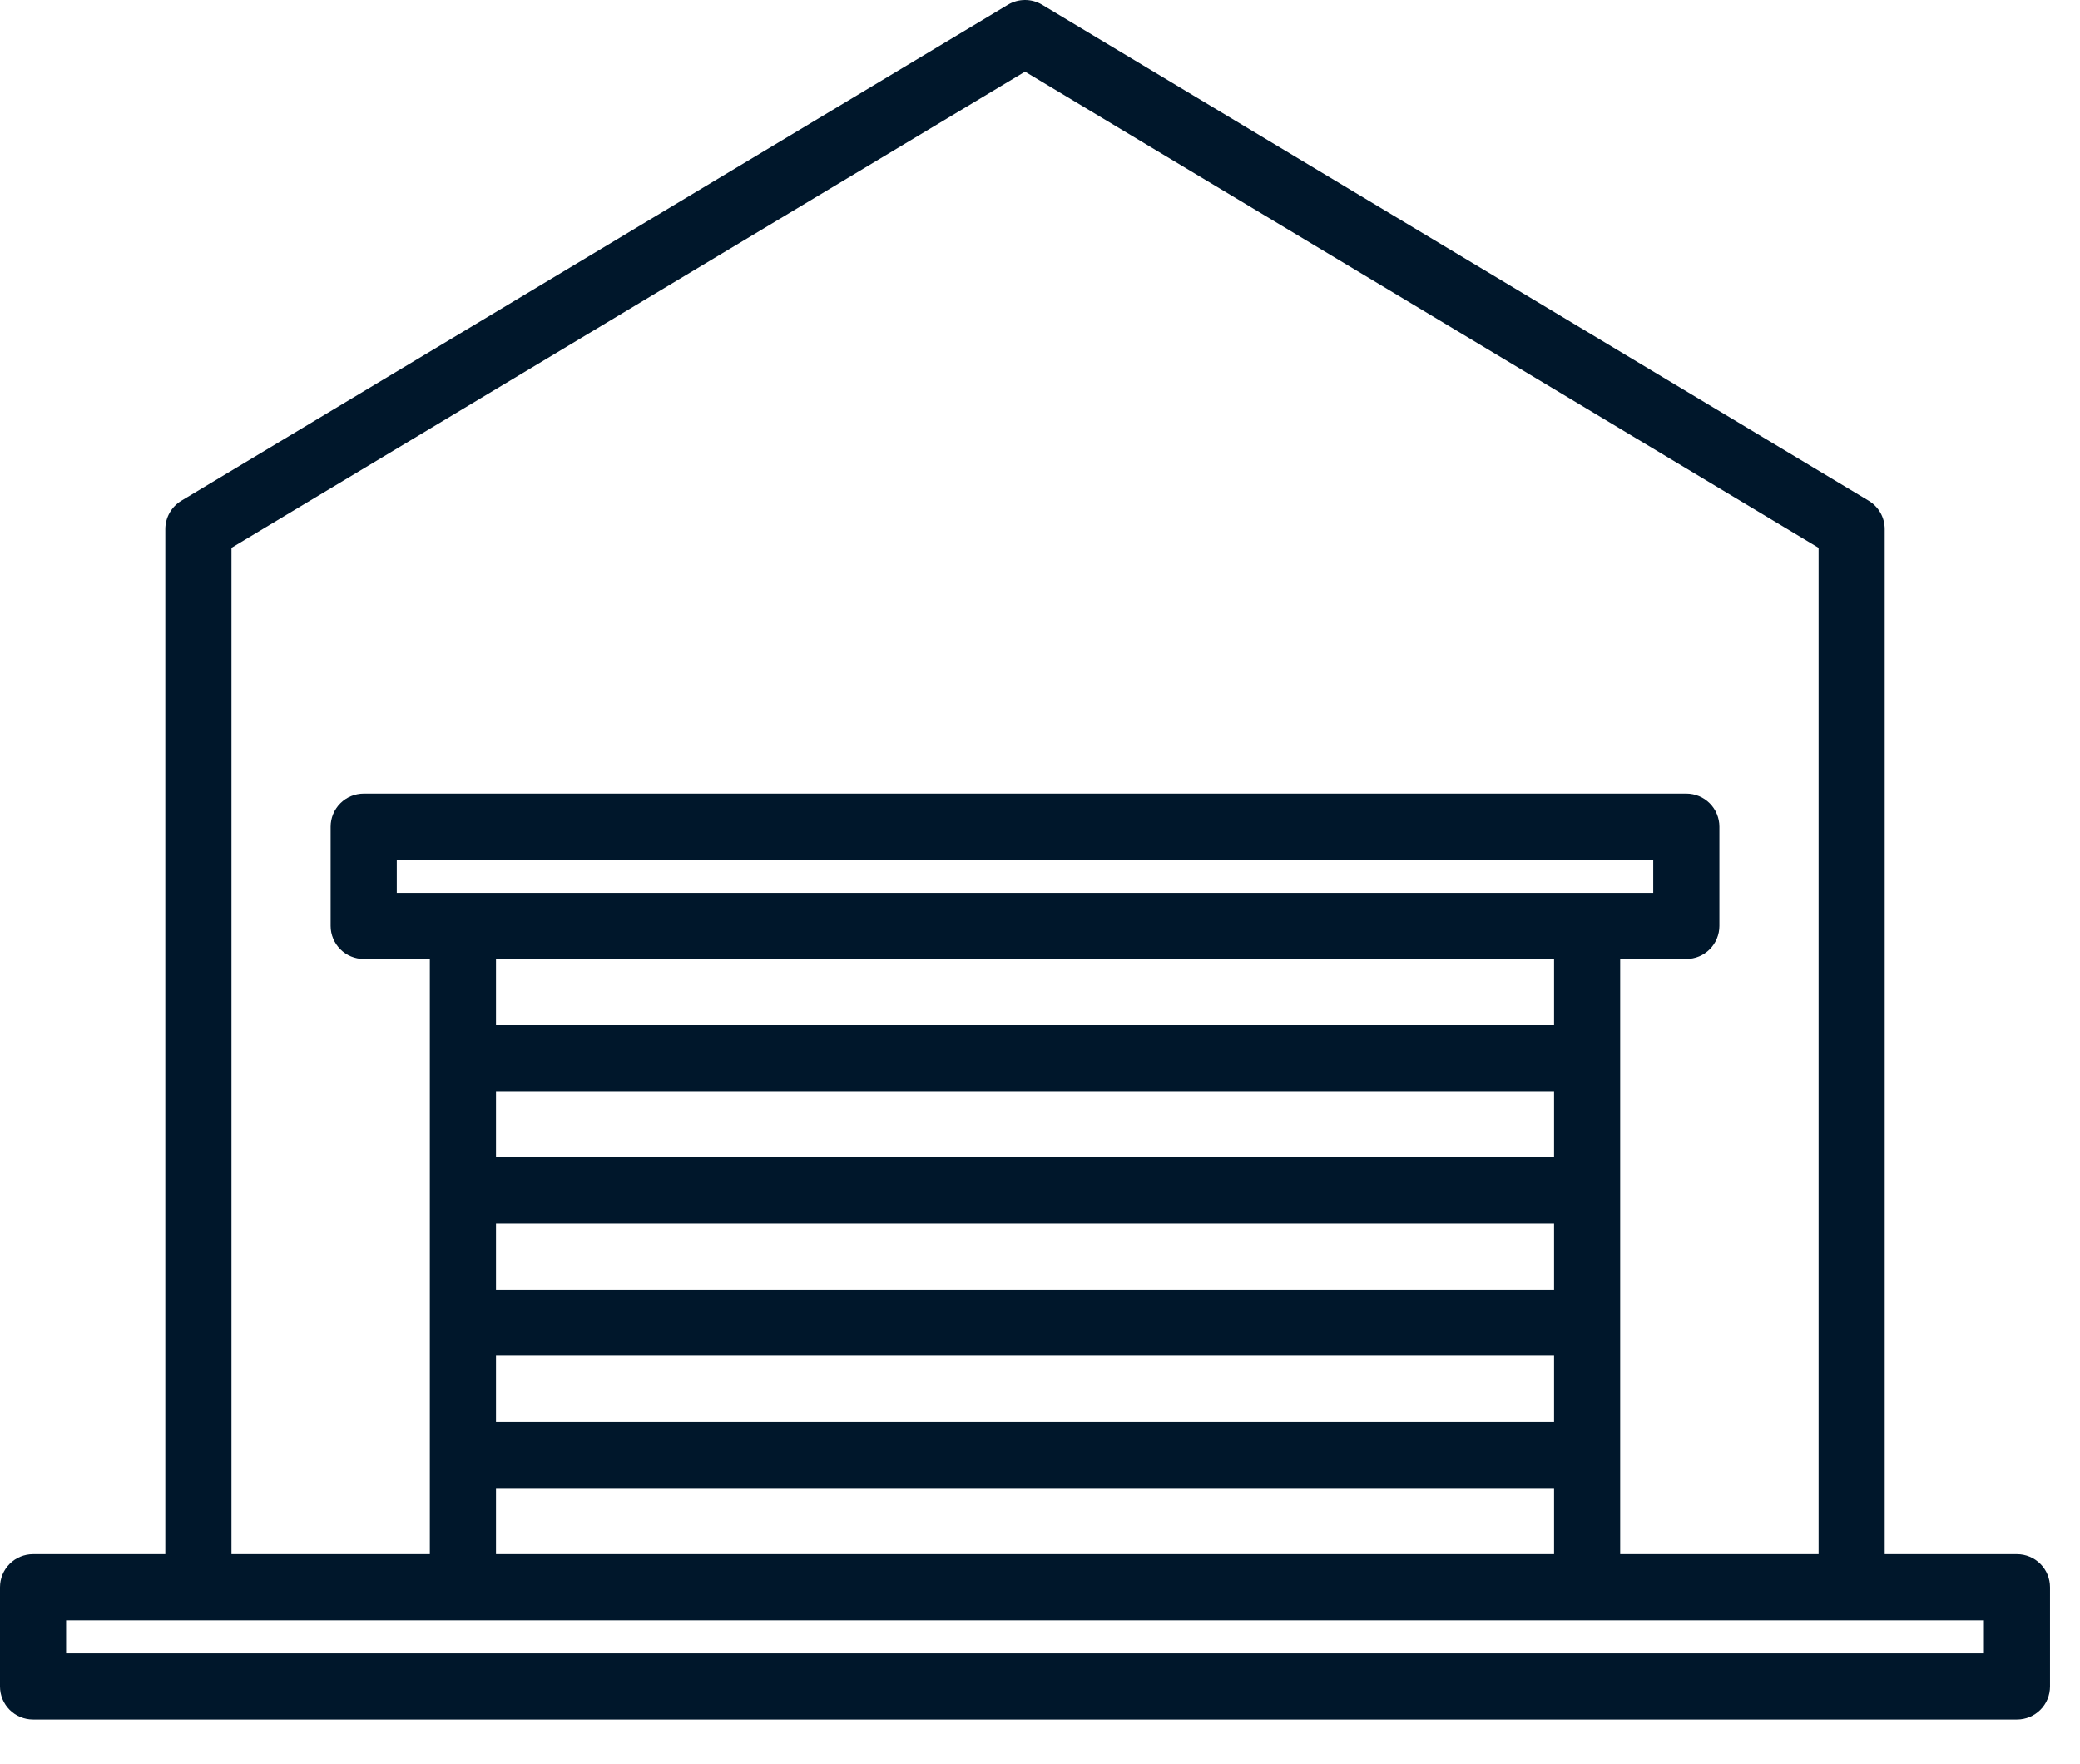 <svg xmlns="http://www.w3.org/2000/svg" width="46" height="39" viewBox="0 0 46 39" fill="none"><path id="Vector" d="M44.606 34.369H41.681V11.7C41.681 11.574 41.649 11.45 41.587 11.34C41.524 11.23 41.435 11.138 41.327 11.073L23.045 0.104C22.932 0.036 22.801 0 22.669 0C22.536 0 22.406 0.036 22.292 0.104L4.011 11.073C3.903 11.138 3.813 11.23 3.751 11.34C3.689 11.45 3.656 11.574 3.656 11.7V34.369H0.731C0.537 34.369 0.351 34.446 0.214 34.583C0.077 34.72 0 34.906 0 35.1V37.294C0 37.488 0.077 37.674 0.214 37.811C0.351 37.948 0.537 38.025 0.731 38.025H44.606C44.8 38.025 44.986 37.948 45.123 37.811C45.261 37.674 45.337 37.488 45.337 37.294V35.1C45.337 34.906 45.261 34.72 45.123 34.583C44.986 34.446 44.8 34.369 44.606 34.369ZM5.119 12.114L22.669 1.584L40.219 12.114V34.369H35.831V21.206H37.294C37.488 21.206 37.674 21.129 37.811 20.992C37.948 20.855 38.025 20.669 38.025 20.475V18.281C38.025 18.087 37.948 17.901 37.811 17.764C37.674 17.627 37.488 17.55 37.294 17.55H8.044C7.85 17.55 7.664 17.627 7.527 17.764C7.39 17.901 7.312 18.087 7.312 18.281V20.475C7.312 20.669 7.39 20.855 7.527 20.992C7.664 21.129 7.85 21.206 8.044 21.206H9.506V34.369H5.119V12.114ZM10.969 31.444V29.981H34.369V31.444H10.969ZM34.369 32.906V34.369H10.969V32.906H34.369ZM10.969 28.519V27.056H34.369V28.519H10.969ZM10.969 25.594V24.131H34.369V25.594H10.969ZM10.969 22.669V21.206H34.369V22.669H10.969ZM8.775 19.744V19.012H36.562V19.744H8.775ZM43.875 36.562H1.462V35.831H43.875V36.562Z" fill="#00172B"></path></svg>